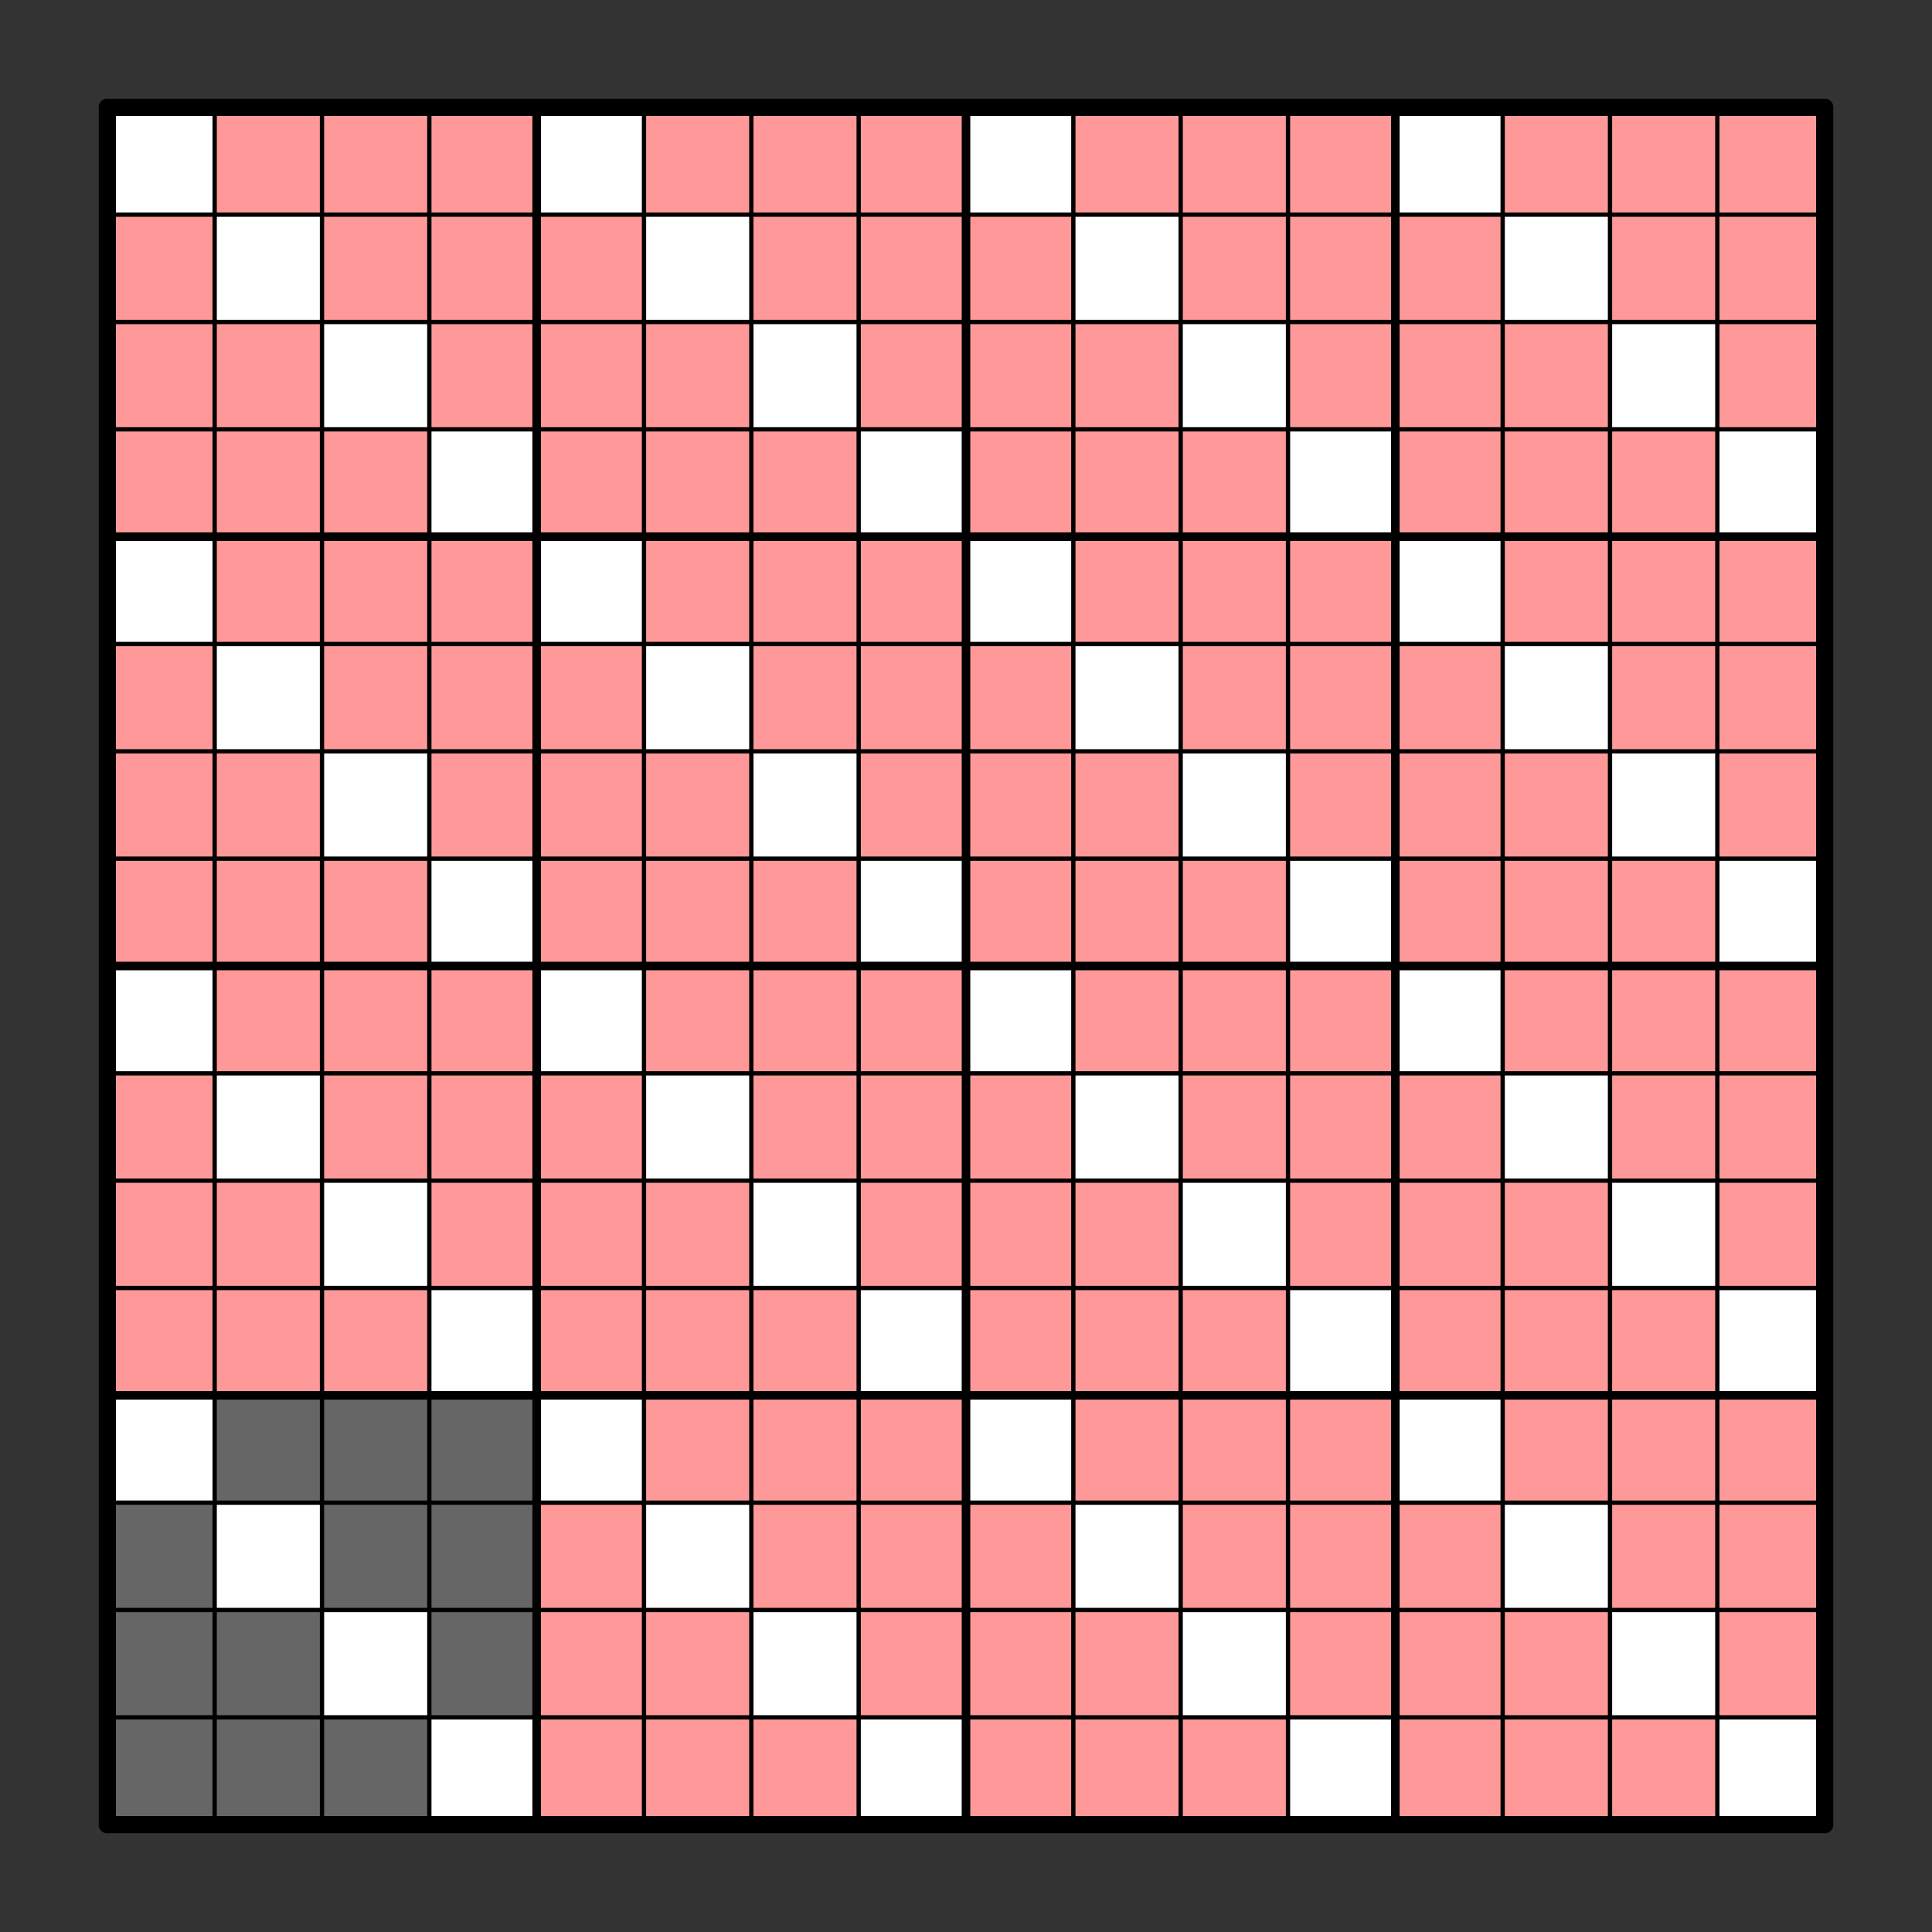 <?xml version="1.0" encoding="UTF-8"?>
<svg width="900" height="900" version="1.1" viewBox="0 0 18 18" xmlns="http://www.w3.org/2000/svg" xmlns:xlink="http://www.w3.org/1999/xlink">
	<rect x="0" y="0" width="18" height="18" fill="#333333" stroke="none"/>
	<rect x="1" y="1" width="16.041" height="16.041" fill="#f99" stroke-linecap="round"/>
	<rect x="1" y="13" width="4" height="4" fill="#666"/>
	<g id="g">
		<g id="h">
			<g id="i">
				<g id="j">
					<g id="k">
						<rect id="f" x="1" y="1" width="1" height="1" fill="#fff"/>
						<use transform="translate(1,1)" xlink:href="#f"/>
					</g>
					<use transform="translate(2,2)" xlink:href="#k"/>
				</g>
				<use transform="translate(4)" xlink:href="#j"/>
			</g>
			<use transform="translate(8)" xlink:href="#i"/>
		</g>
		<use transform="translate(0,4)" xlink:href="#h"/>
	</g>
	<use transform="translate(0,8)" xlink:href="#g"/>
	<g>
		<g stroke="#000" stroke-linecap="round">
			<g id="c">
				<g id="d">
					<path d="m1 1v16" stroke-width=".16"/>
					<g id="e">
						<path id="a" d="m2 1v16" stroke-width=".04"/>
						<use transform="translate(1)" xlink:href="#a"/>
						<use transform="translate(2)" xlink:href="#a"/>
					</g>
					<path id="b" d="m5 1v16" stroke-width=".08"/>
					<use transform="translate(4)" xlink:href="#e"/>
				</g>
				<use transform="translate(4)" xlink:href="#b"/>
				<use transform="matrix(-1,0,0,1,18,0)" xlink:href="#d"/>
			</g>
			<use transform="rotate(-90,9,9)" xlink:href="#c"/>
		</g>
	</g>
</svg>
